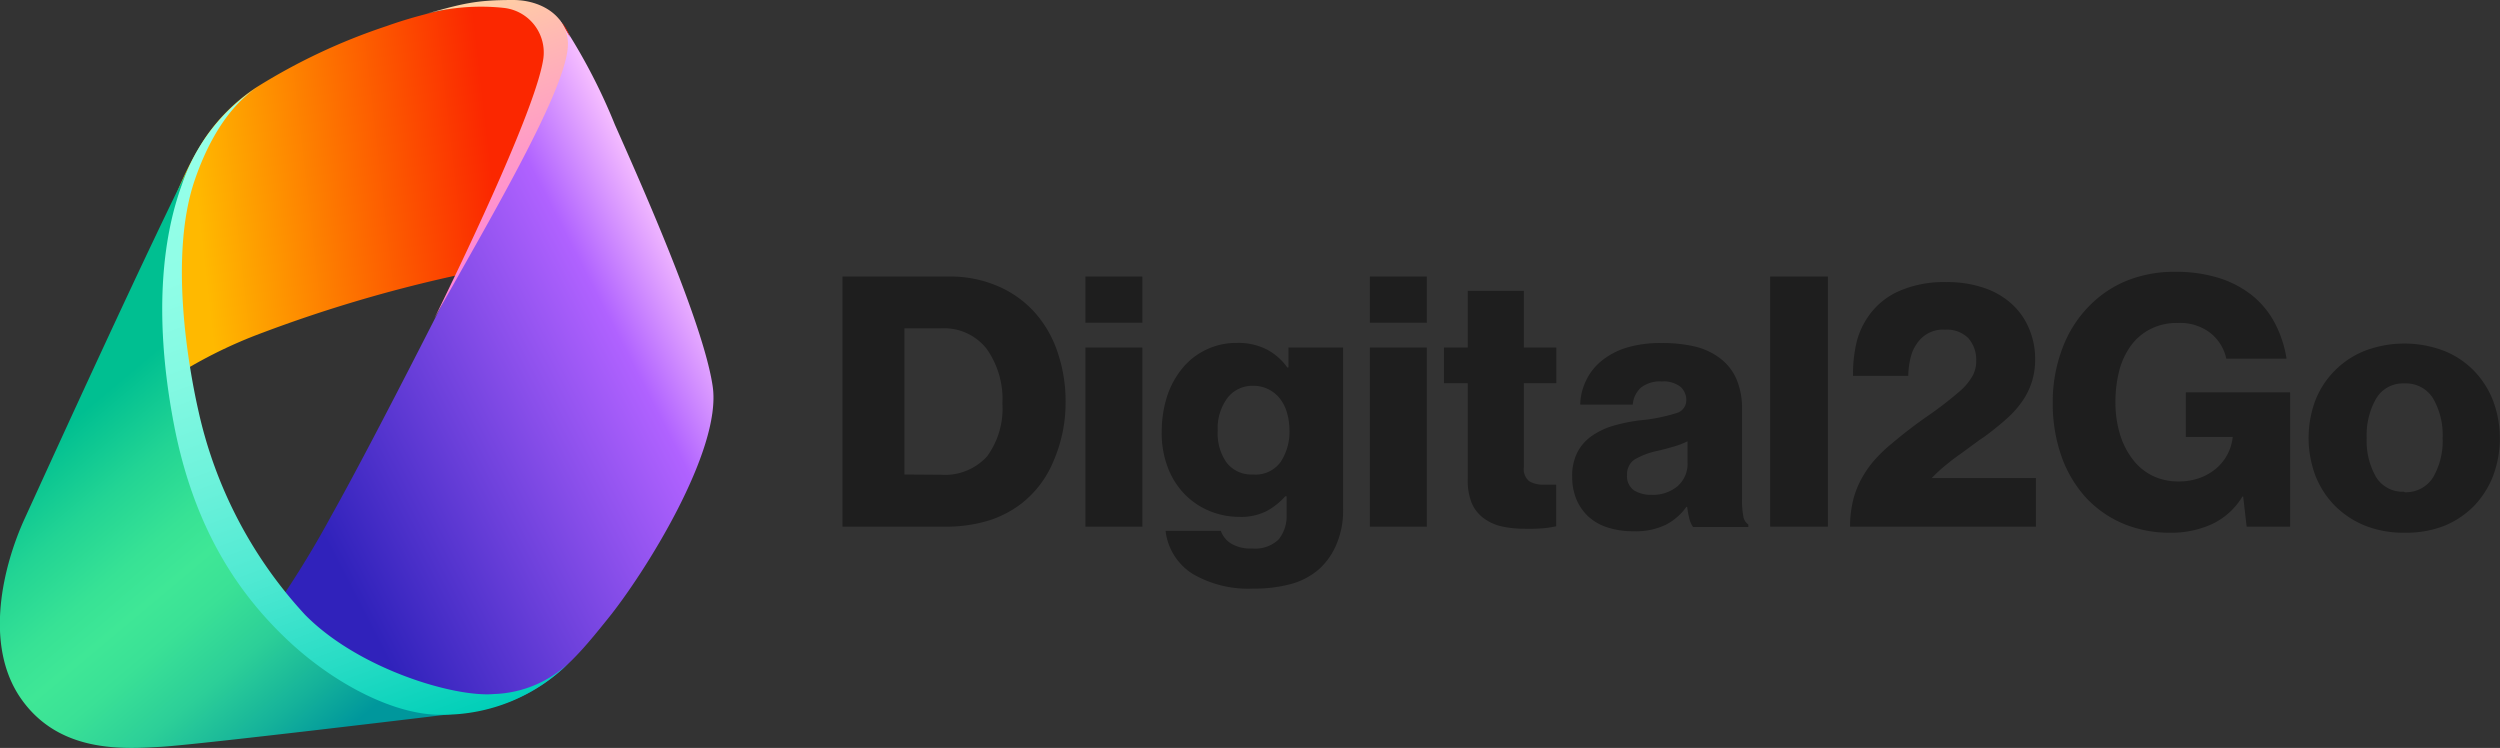 <svg xmlns="http://www.w3.org/2000/svg" xmlns:xlink="http://www.w3.org/1999/xlink" viewBox="0 0 201.79 60.37"><rect x="0" y="0" width="201.79" height="60.37" fill="#333333" stroke="none"/><defs><style>.cls-1{fill:url(#linear-gradient);}.cls-2{fill:url(#linear-gradient-2);}.cls-3{fill:url(#linear-gradient-3);}.cls-4{fill:url(#linear-gradient-4);}.cls-5{fill:url(#linear-gradient-5);}.cls-6{fill:url(#linear-gradient-6);}.cls-7{fill:#1e1e1e;}</style><linearGradient id="linear-gradient" x1="57.09" y1="21.9" x2="19.79" y2="41.13" gradientUnits="userSpaceOnUse"><stop offset="0" stop-color="#ffcaff"/><stop offset="0.21" stop-color="#b062ff"/><stop offset="0.89" stop-color="#3022bb"/></linearGradient><linearGradient id="linear-gradient-2" x1="44.91" y1="13.35" x2="15.94" y2="16.68" gradientUnits="userSpaceOnUse"><stop offset="0.18" stop-color="#fb2700"/><stop offset="1" stop-color="#ffb900"/></linearGradient><linearGradient id="linear-gradient-3" x1="43.68" y1="2.68" x2="14.7" y2="6.01" xlink:href="#linear-gradient-2"/><linearGradient id="linear-gradient-4" x1="7.25" y1="32.31" x2="28.91" y2="58.13" gradientUnits="userSpaceOnUse"><stop offset="0.01" stop-color="#00bf91"/><stop offset="0.2" stop-color="#22d494"/><stop offset="0.36" stop-color="#37e295"/><stop offset="0.46" stop-color="#3fe796"/><stop offset="0.56" stop-color="#3ae196"/><stop offset="0.71" stop-color="#2ccf98"/><stop offset="0.87" stop-color="#15b29a"/><stop offset="1" stop-color="#00979c"/></linearGradient><linearGradient id="linear-gradient-5" x1="17.73" y1="11.05" x2="35.3" y2="59.32" gradientUnits="userSpaceOnUse"><stop offset="0.03" stop-color="#94ffe8"/><stop offset="0.18" stop-color="#90fee7"/><stop offset="0.34" stop-color="#83f9e2"/><stop offset="0.5" stop-color="#6df2db"/><stop offset="0.67" stop-color="#4fe9d2"/><stop offset="0.84" stop-color="#28dcc5"/><stop offset="0.99" stop-color="#00cfb8"/></linearGradient><linearGradient id="linear-gradient-6" x1="34.21" y1="-2.77" x2="47.41" y2="33.38" gradientUnits="userSpaceOnUse"><stop offset="0" stop-color="#ffe494"/><stop offset="0.03" stop-color="#ffde98"/><stop offset="0.23" stop-color="#ffb9b3"/><stop offset="0.43" stop-color="#ff9bc7"/><stop offset="0.62" stop-color="#ff87d6"/><stop offset="0.81" stop-color="#ff7adf"/><stop offset="1" stop-color="#ff76e2"/></linearGradient></defs><g id="Layer_2" data-name="Layer 2"><g id="Layer_1-2" data-name="Layer 1"><path class="cls-1" d="M20,52.06a79.6,79.6,0,0,0,6.72-10.39c3.88-6.91,10.83-20.82,12.78-24.57s4.77-8.73,5.36-10.45S46,3,45.1,1.5a46.88,46.88,0,0,1,4.53,8.56c1.8,4.07,7.17,16,7.9,21.16S52,46.31,49.08,49.92s-6,7.67-14,7.75S20.44,55.46,20,52.06Z"/><path class="cls-2" d="M13.62,30.67a37.68,37.68,0,0,1,7.56-3.81,112.61,112.61,0,0,1,15.66-4.63C38,20,38.92,18.14,39.46,17.1c1.94-3.75,5-9.67,5.61-11.39s.87-2.56.22-3.86c-2.55-2.89-10-1.21-14.1.26A48.54,48.54,0,0,0,20.68,7.06a14.8,14.8,0,0,0-4.27,4.3,25.48,25.48,0,0,0-2.16,4.27C13.67,17.13,12.68,21.67,13.62,30.67Z"/><path class="cls-3" d="M46,3a3.6,3.6,0,0,0-.51-1c0-.06-.09-.11-.13-.16Z"/><path class="cls-4" d="M36.65,57.61a17.55,17.55,0,0,1-11.21-4.52C20.87,49,14.89,41.62,13.69,31.27S14.14,15.45,16,12C12.07,19.71,3.72,38.09,2,41.84s-3.37,10.22-.27,14.6S10,60.45,13,60.28,36.65,57.61,36.65,57.61Z"/><path class="cls-5" d="M45.87,53.56a9.29,9.29,0,0,1-6,2.46c-3.17.28-10.91-2-15.24-6.39A35.51,35.51,0,0,1,16,33.09c-.81-3.59-2.34-12.42-.31-18.47,1.9-5.61,4.61-7.27,5.26-7.7A15.19,15.19,0,0,0,14.65,15c-1.34,3.69-2.38,9.87-.64,19.1,1.68,8.94,5.57,14.14,9.23,17.59s8.64,6.1,12.5,6A14.36,14.36,0,0,0,45.87,53.56Z"/><path class="cls-6" d="M34.1,1.2C37.35.28,38.38,0,41.41,0c2.43,0,4.6,1.45,4.42,3.82-.29,3.79-6.54,14.29-10.77,21.88,3.08-6.28,8.29-17.33,8.8-21A3.62,3.62,0,0,0,40.69.64,17.22,17.22,0,0,0,34.1,1.2Z"/><path class="cls-7" d="M68,22.32h8.61a9.64,9.64,0,0,1,3.82.73,8.47,8.47,0,0,1,3,2.07,9.15,9.15,0,0,1,1.9,3.21,12.27,12.27,0,0,1,.68,4.21A11.85,11.85,0,0,1,85,37.3a8.36,8.36,0,0,1-2.6,3.38,8.54,8.54,0,0,1-2.71,1.37,11.86,11.86,0,0,1-3.45.46H68Zm7.94,16a4.6,4.6,0,0,0,3.73-1.48,6.54,6.54,0,0,0,1.24-4.28,7,7,0,0,0-1.27-4.4A4.36,4.36,0,0,0,76,26.5H73V38.3Z"/><path class="cls-7" d="M87.61,22.32h4.6v3.73h-4.6Zm0,5.73h4.6V42.51h-4.6Z"/><path class="cls-7" d="M101.14,47.51a8.92,8.92,0,0,1-4.86-1.18,4.75,4.75,0,0,1-2.2-3.48h4.46a2,2,0,0,0,.79,1,3,3,0,0,0,1.75.42,2.73,2.73,0,0,0,2.12-.72,3,3,0,0,0,.65-2V40.06h-.11a5.53,5.53,0,0,1-1.52,1.2,4.55,4.55,0,0,1-2.18.46,6.3,6.3,0,0,1-2.35-.45,6,6,0,0,1-2-1.31,6.26,6.26,0,0,1-1.4-2.15,7.76,7.76,0,0,1-.52-3A9.3,9.3,0,0,1,94.2,32a6.92,6.92,0,0,1,1.25-2.29,5.48,5.48,0,0,1,1.92-1.49,5.56,5.56,0,0,1,2.47-.54,5,5,0,0,1,2.43.54,4.61,4.61,0,0,1,1.63,1.44H104V28.05h4.41V41.1a6.92,6.92,0,0,1-.53,2.82,5.61,5.61,0,0,1-1.39,2,5.73,5.73,0,0,1-2.33,1.23A11.31,11.31,0,0,1,101.14,47.51Zm0-9.21a2.5,2.5,0,0,0,2.22-1,4.42,4.42,0,0,0,.72-2.57,5.11,5.11,0,0,0-.19-1.38,3.33,3.33,0,0,0-.56-1.15,2.71,2.71,0,0,0-2.19-1.06,2.53,2.53,0,0,0-2.08,1,4.11,4.11,0,0,0-.77,2.64A4.06,4.06,0,0,0,99,37.33,2.52,2.52,0,0,0,101.11,38.3Z"/><path class="cls-7" d="M110.57,22.32h4.6v3.73h-4.6Zm0,5.73h4.6V42.51h-4.6Z"/><path class="cls-7" d="M123.11,42.68a8.73,8.73,0,0,1-1.85-.18,3.87,3.87,0,0,1-1.46-.64,3,3,0,0,1-1-1.23,4.92,4.92,0,0,1-.33-1.93V30.93h-1.92V28.05h1.92V23.48H123v4.57h2.62v2.88H123v6.78a1.25,1.25,0,0,0,.43,1.13,2.17,2.17,0,0,0,1.18.28h1v3.36a8.46,8.46,0,0,1-.94.15A14,14,0,0,1,123.11,42.68Z"/><path class="cls-7" d="M131.84,42.88a6.65,6.65,0,0,1-2-.28,4.17,4.17,0,0,1-1.57-.85,4,4,0,0,1-1-1.38,4.7,4.7,0,0,1-.37-1.9,4.15,4.15,0,0,1,.44-2,3.7,3.7,0,0,1,1.2-1.32,6,6,0,0,1,1.77-.81,13.61,13.61,0,0,1,2.13-.42,13.67,13.67,0,0,0,2.85-.57,1.07,1.07,0,0,0,.82-1,1.42,1.42,0,0,0-.47-1.13,2.21,2.21,0,0,0-1.51-.43,2.49,2.49,0,0,0-1.66.48,2.06,2.06,0,0,0-.68,1.39h-4.24a4.67,4.67,0,0,1,.46-1.92,4.55,4.55,0,0,1,1.22-1.58,6,6,0,0,1,2-1.08,9.37,9.37,0,0,1,2.86-.39,11.39,11.39,0,0,1,2.76.29,5.5,5.5,0,0,1,1.92.89,4.18,4.18,0,0,1,1.39,1.73,6,6,0,0,1,.45,2.4v7.28a7,7,0,0,0,.1,1.37,1,1,0,0,0,.41.69v.2h-4.46a1.85,1.85,0,0,1-.29-.63,8.55,8.55,0,0,1-.19-1h-.06a4.67,4.67,0,0,1-1.65,1.44A5.57,5.57,0,0,1,131.84,42.88Zm1.46-2.94a3.09,3.09,0,0,0,2.11-.7,2.38,2.38,0,0,0,.8-1.9V35.62a6.35,6.35,0,0,1-1.06.41c-.4.12-.84.24-1.31.35a6.13,6.13,0,0,0-1.92.72,1.42,1.42,0,0,0-.59,1.23,1.39,1.39,0,0,0,.56,1.25A2.59,2.59,0,0,0,133.3,39.94Z"/><path class="cls-7" d="M142.88,22.32h4.66V42.51h-4.66Z"/><path class="cls-7" d="M149.59,40.32a7.21,7.21,0,0,1,.72-1.78,8.15,8.15,0,0,1,1.06-1.48,11.59,11.59,0,0,1,1.34-1.27q1.32-1.12,2.85-2.19a29.57,29.57,0,0,0,2.68-2.07,4.65,4.65,0,0,0,.93-1.11,2.39,2.39,0,0,0,.34-1.29,2.63,2.63,0,0,0-.63-1.83,2.44,2.44,0,0,0-1.88-.69,2.51,2.51,0,0,0-2.09.88,3.3,3.3,0,0,0-.64,1.17,6.51,6.51,0,0,0-.24,1.68h-4.46a11.11,11.11,0,0,1,.31-2.82,6.35,6.35,0,0,1,1-2.09,5.88,5.88,0,0,1,2.37-1.92,9,9,0,0,1,3.84-.74,9.12,9.12,0,0,1,3.09.48,6.25,6.25,0,0,1,2.25,1.33,5.55,5.55,0,0,1,1.37,2,6.22,6.22,0,0,1,.47,2.4,6.06,6.06,0,0,1-.26,1.82,5.85,5.85,0,0,1-.7,1.47,8,8,0,0,1-1,1.21,15.71,15.71,0,0,1-1.22,1.06c-.44.36-.88.7-1.35,1l-1.36,1c-.46.32-.89.64-1.32,1a11.63,11.63,0,0,0-1.14,1.05v0h8.41v3.92h-15A9.05,9.05,0,0,1,149.59,40.32Z"/><path class="cls-7" d="M175.27,43a9.78,9.78,0,0,1-3.89-.73,8.87,8.87,0,0,1-3-2.09,9.8,9.8,0,0,1-2-3.39,12.69,12.69,0,0,1-.69-4.26,12.15,12.15,0,0,1,.78-4.42,9.64,9.64,0,0,1,2.21-3.46,9,9,0,0,1,3-2,10.26,10.26,0,0,1,3.92-.71,11.58,11.58,0,0,1,3.51.5,8.25,8.25,0,0,1,2.68,1.41,7.13,7.13,0,0,1,1.82,2.22,9.13,9.13,0,0,1,.95,2.88h-4.86a3.64,3.64,0,0,0-1.27-2.06,4,4,0,0,0-2.66-.82,4.65,4.65,0,0,0-2.19.49A4.35,4.35,0,0,0,172,27.9a6,6,0,0,0-.94,2,10.26,10.26,0,0,0-.31,2.56,8.82,8.82,0,0,0,.36,2.57,6.27,6.27,0,0,0,1,2,4.49,4.49,0,0,0,1.59,1.35,4.71,4.71,0,0,0,2.14.48,4.85,4.85,0,0,0,1.76-.3,4.27,4.27,0,0,0,1.33-.79,3.86,3.86,0,0,0,1.28-2.44v-.06h-3.78V31.67h8.42V42.51h-3.51l-.28-2.43H181a5.7,5.7,0,0,1-2.45,2.22A7.86,7.86,0,0,1,175.27,43Z"/><path class="cls-7" d="M194.08,43a8.49,8.49,0,0,1-3.18-.57,7.36,7.36,0,0,1-2.44-1.61,7.21,7.21,0,0,1-1.57-2.43,8.68,8.68,0,0,1,0-6.08,7.1,7.1,0,0,1,4-4,9,9,0,0,1,6.36,0,6.93,6.93,0,0,1,2.43,1.61,7.18,7.18,0,0,1,1.55,2.42,8.68,8.68,0,0,1,0,6.08,7.32,7.32,0,0,1-1.55,2.43,7.22,7.22,0,0,1-2.43,1.61A8.49,8.49,0,0,1,194.08,43Zm0-3.27a2.58,2.58,0,0,0,2.31-1.2,5.85,5.85,0,0,0,.77-3.18,5.91,5.91,0,0,0-.77-3.19,2.56,2.56,0,0,0-2.31-1.21,2.5,2.5,0,0,0-2.28,1.21,5.91,5.91,0,0,0-.77,3.19,5.85,5.85,0,0,0,.77,3.18A2.52,2.52,0,0,0,194.05,39.69Z"/></g></g></svg>